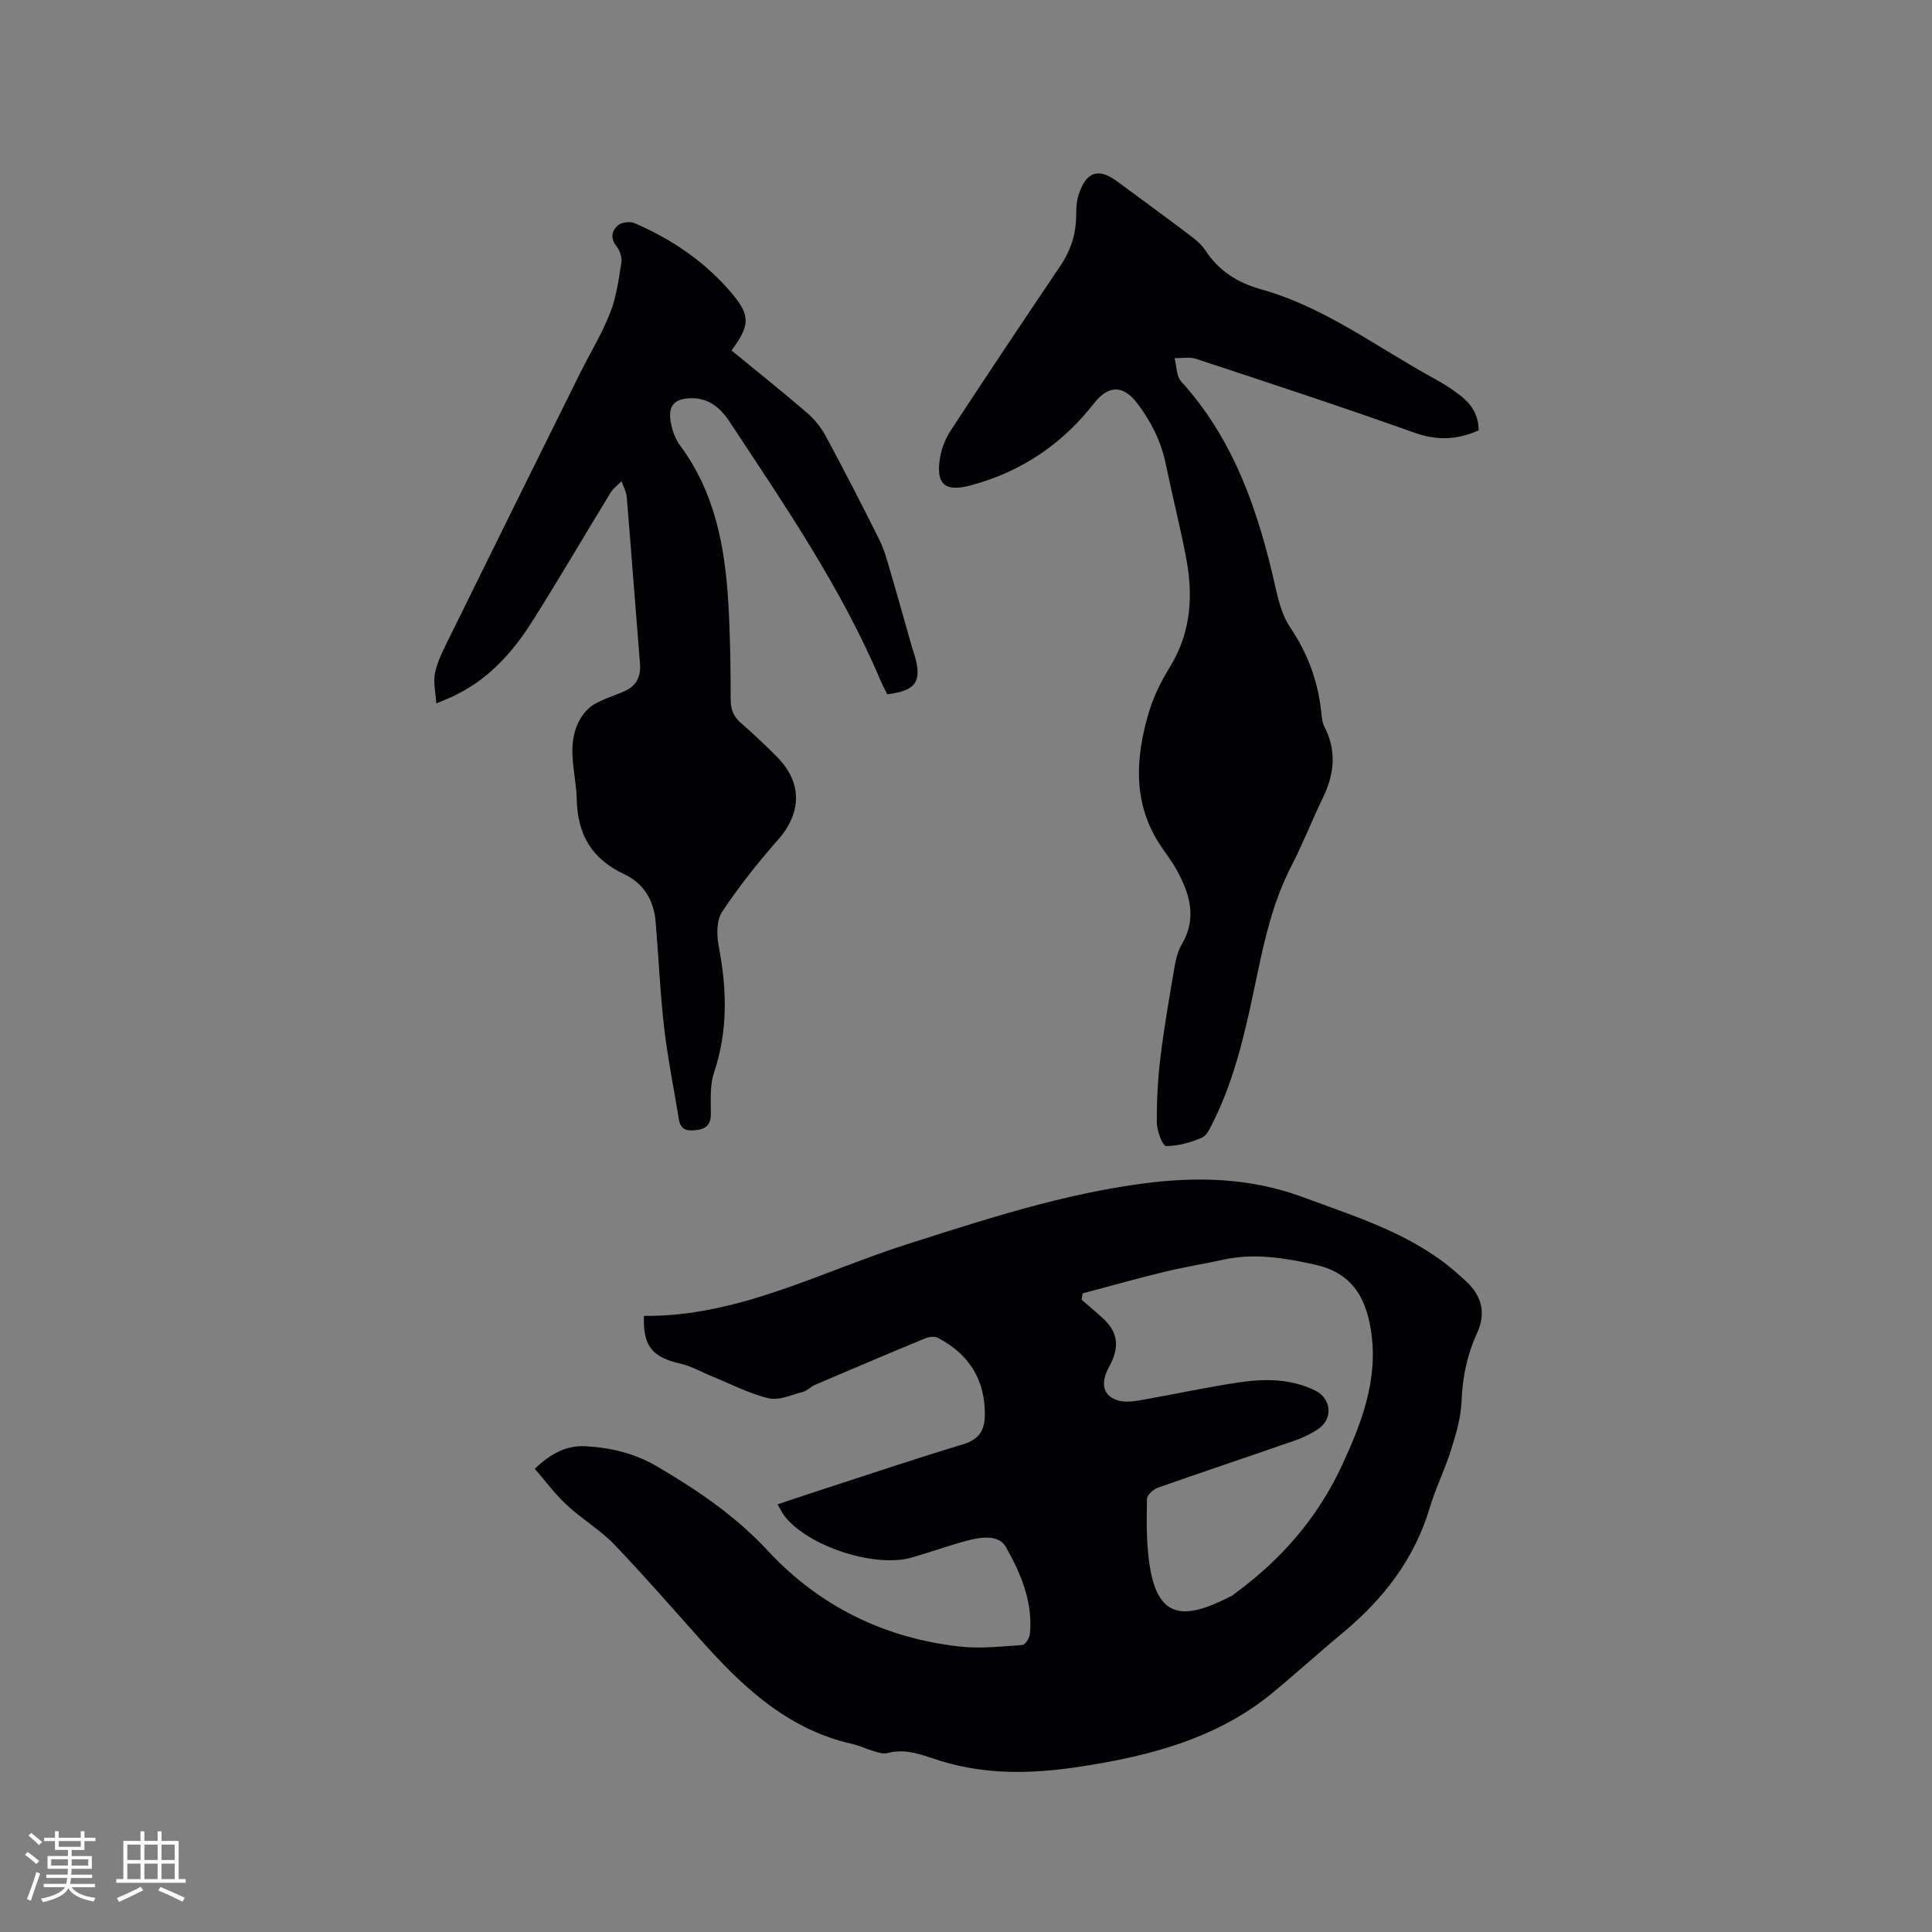 <svg enable-background="new 0 0 400 400" viewBox="0 0 400 400" xmlns="http://www.w3.org/2000/svg"><rect x="0" y="0" width="400" height="400" fill="#808080" stroke="none"/><g fill="#010103"><path d="m110.72 304.1c3.37-3.23 6.63-4.89 10.53-4.67 5.21.29 10.13 1.45 14.79 4.18 8.35 4.9 16.23 10.23 22.88 17.4 10.72 11.56 24.14 18.13 39.78 19.89 4.26.48 8.65-.03 12.97-.32.58-.04 1.46-1.39 1.55-2.2.68-6.63-1.85-12.58-4.95-18.08-1.47-2.61-5.14-2.1-7.95-1.35-3.88 1.03-7.67 2.4-11.53 3.52-7.64 2.21-21.49-2.31-26.34-8.57-.51-.65-.86-1.42-1.47-2.44 3.16-1.05 6.13-2.06 9.12-3.03 9.76-3.17 19.5-6.44 29.32-9.41 3.24-.98 4.44-2.87 4.48-5.98.09-7.39-3.28-12.71-9.76-16.07-.68-.35-1.84-.19-2.61.13-7.63 3.15-15.23 6.38-22.82 9.63-.86.37-1.56 1.2-2.44 1.43-2.37.62-4.99 1.85-7.15 1.33-4.05-.96-7.85-2.97-11.76-4.56-2.15-.87-4.21-2.08-6.44-2.59-5.91-1.34-7.83-3.67-7.6-9.9 19.55.2 36.54-9.11 54.47-14.83 16.15-5.16 32.2-10.41 49.12-12.61 11.22-1.46 22.17-1.1 32.85 2.86 9.82 3.64 19.88 6.76 28.5 13 1.8 1.3 3.48 2.77 5.12 4.27 3.35 3.03 4.38 6.63 2.43 10.88-2.05 4.47-3.03 9.13-3.21 14.1-.13 3.4-1.16 6.83-2.19 10.12-1.26 4.03-3.18 7.87-4.39 11.91-3.17 10.65-9.6 18.93-18.01 25.91-4.89 4.06-9.6 8.35-14.51 12.4-10.11 8.36-22.17 12.17-34.8 14.47-8.78 1.6-17.61 2.67-26.53 1.33-2.5-.37-4.99-.92-7.4-1.66-3.62-1.12-7.11-2.73-11.08-1.62-.82.23-1.86-.15-2.76-.4-1.52-.44-2.97-1.16-4.51-1.51-12.85-2.89-22.03-11.19-30.48-20.58-6.24-6.94-12.34-14.01-18.79-20.74-2.9-3.03-6.67-5.22-9.76-8.1-2.45-2.26-4.43-4.97-6.67-7.54zm113.42-36.32c-.07.44-.14.87-.21 1.31 1.44 1.25 2.9 2.46 4.3 3.74 3.07 2.8 3.6 5.63 1.79 9.4-.32.67-.71 1.3-.98 1.99-1.16 2.9-.2 5.14 2.83 5.82 1.46.33 3.12.06 4.64-.21 6.65-1.17 13.25-2.61 19.92-3.61 5.37-.8 10.78-.82 15.86 1.67 3.32 1.62 3.76 5.78.73 7.89-1.45 1.01-3.11 1.83-4.78 2.41-9.49 3.31-19.02 6.48-28.5 9.82-.95.33-2.26 1.51-2.27 2.31-.08 4.32-.14 8.7.43 12.97 1.62 12.1 7.18 12.26 17.12 7.1.28-.14.51-.37.77-.56 9.57-7.01 17.12-15.75 22.1-26.53 4.05-8.78 7.51-17.71 5.96-27.8-1.14-7.42-4.37-12.09-11.67-13.69-6.14-1.35-12.46-2.41-18.84-1.02-4.03.88-8.12 1.53-12.13 2.5-5.72 1.39-11.38 2.98-17.07 4.49z"/><path d="m306.12 89.12c-4.61 2.02-8.76 2.09-13.39.43-14.94-5.34-30.03-10.27-45.09-15.25-1.36-.45-2.97-.12-4.46-.15.43 1.63.36 3.71 1.36 4.82 11.1 12.22 16.07 27.16 19.58 42.83.63 2.83 1.46 5.83 3.05 8.18 3.66 5.41 5.75 11.25 6.41 17.68.1.94.19 1.96.61 2.77 2.61 5.03 2.07 9.9-.34 14.83-2.26 4.63-4.11 9.47-6.48 14.04-3.71 7.15-5.48 14.85-7.11 22.63-2.18 10.36-4.29 20.75-9.07 30.33-.61 1.21-1.29 2.83-2.36 3.28-2.34 1-4.94 1.76-7.43 1.73-.69-.01-1.88-3.15-1.89-4.87-.04-4.53.21-9.09.76-13.58.77-6.3 1.87-12.56 2.94-18.83.26-1.54.69-3.15 1.47-4.48 3.23-5.51 1.62-10.59-1.16-15.57-1.08-1.94-2.51-3.67-3.69-5.56-5.31-8.53-4.68-17.61-2.04-26.69.98-3.38 2.62-6.67 4.47-9.68 4.39-7.16 4.8-14.8 3.28-22.71-1.24-6.44-2.86-12.81-4.18-19.24-.96-4.67-3.02-8.75-5.87-12.52-2.91-3.85-5.98-3.88-8.99-.03-6.6 8.46-15.07 14.16-25.43 16.96-5.46 1.48-7.39-.21-6.43-5.78.33-1.91 1.1-3.89 2.17-5.52 7.5-11.43 15.08-22.81 22.73-34.13 2.16-3.2 3.24-6.59 3.27-10.42.01-1.46.08-3.01.53-4.38 1.58-4.75 4.09-5.54 7.99-2.66 4.95 3.65 9.91 7.27 14.82 10.98 1.25.95 2.57 1.99 3.41 3.27 2.81 4.29 6.67 6.71 11.6 8.09 13.14 3.68 23.96 12.01 35.73 18.43 1.95 1.06 3.85 2.26 5.58 3.63 2.24 1.77 3.7 4.05 3.65 7.14z"/><path d="m90.33 145.64c-.16-2.45-.62-4.32-.31-6.05.37-2.04 1.27-4.04 2.2-5.92 9.25-18.81 18.55-37.59 27.86-56.37 2.07-4.17 4.54-8.17 6.23-12.49 1.29-3.29 1.79-6.92 2.34-10.45.17-1.08-.34-2.55-1.05-3.44-1.31-1.65-.89-3.18.29-4.23.75-.66 2.52-.91 3.47-.5 7.88 3.41 14.87 8.17 20.37 14.8 3.67 4.43 3.48 6.51-.28 11.57 5.19 4.26 10.47 8.47 15.58 12.86 1.56 1.34 2.95 3.05 3.92 4.85 3.82 7.08 7.5 14.24 11.09 21.44.98 1.95 1.57 4.12 2.19 6.23 1.58 5.35 3.07 10.73 4.6 16.1.15.51.34 1 .49 1.51 1.63 5.54.34 7.48-5.62 8.19-.43-.87-.93-1.78-1.34-2.73-8.13-19.25-19.89-36.39-31.32-53.71-1.9-2.88-4.32-4.94-8.04-4.85-3.31.08-4.7 1.5-4.15 4.81.28 1.72.92 3.57 1.94 4.95 7.29 9.81 9.35 21.19 10.02 32.95.38 6.56.46 13.14.47 19.71 0 2.11.63 3.55 2.21 4.9 2.57 2.21 5.03 4.56 7.41 6.97 5.24 5.29 5.09 11.54.21 17.09-4.16 4.74-8.14 9.71-11.61 14.97-1.19 1.8-1.13 4.89-.68 7.21 1.69 8.79 1.91 17.39-.98 26.03-.87 2.61-.68 5.64-.66 8.47.02 2.13-.79 3.15-2.82 3.43-1.83.25-3.41.2-3.79-2.13-1.03-6.35-2.33-12.68-3.07-19.07-.84-7.26-1.14-14.58-1.75-21.87-.37-4.45-2.47-7.98-6.51-9.88-6.65-3.12-9.66-8.08-9.83-15.47-.12-5.54-2.32-11.1.61-16.47.69-1.26 1.77-2.53 2.99-3.23 2-1.16 4.29-1.8 6.4-2.77 2.4-1.1 3.3-3.03 3.09-5.68-.94-11.49-1.78-22.98-2.74-34.47-.09-1.11-.71-2.18-1.08-3.27-.76.78-1.69 1.45-2.25 2.35-5.42 8.86-10.65 17.83-16.19 26.61-3.94 6.24-8.78 11.71-15.53 15.12-1.09.6-2.28 1.03-4.38 1.93z"/></g><path d="m5.17 384 .55-.58c.85.61 1.65 1.24 2.4 1.87l-.59.64c-.83-.73-1.62-1.38-2.36-1.93m1.22 9.53-.82-.34c.71-1.76 1.37-3.64 1.98-5.63.24.13.5.25.76.36-.6 1.67-1.24 3.54-1.92 5.61m-.5-13.5.57-.54c.56.44 1.31 1.06 2.26 1.87l-.64.64c-.68-.66-1.41-1.32-2.19-1.97m3.25.46h2.24v-1.36h.77v1.36h4.57v-1.36h.76v1.36h2.28v.69h-2.28v1.84h-2.64v1.26h4.18v2.64h-4.21c0 .45-.02.86-.05 1.21h4.32v.69h-4.38c-.04.34-.1.75-.19 1.22h5.15v.69h-4.82c.87 1.19 2.51 1.92 4.93 2.19-.17.31-.3.57-.37.76-2.77-.49-4.52-1.41-5.26-2.76-.56 1.26-2.3 2.23-5.24 2.9-.12-.24-.26-.48-.43-.72 2.73-.55 4.38-1.34 4.96-2.38h-4.38v-.69h4.65c.1-.38.17-.79.21-1.22h-4.32v-.69h4.4c.03-.34.05-.75.05-1.21h-4.2v-2.64h4.23v-1.26h-2.69v-1.84h-2.24zm1.46 4.46v1.29h3.45c.01-.4.02-.57.01-.53v-.32-.45h-3.46zm1.55-2.59h4.57v-1.19h-4.57zm6.11 2.59h-3.42v.77c-.01.19-.01.37-.02.53h3.44z" fill="#fcfbfa"/><path d="m32.63 379.16h.82v1.98h3.54v7.89h1.46v.78h-14.37v-.78h1.46v-7.89h3.54v-1.98h.82v1.98h2.73zm-3.49 11.48.5.73c-1.61.82-3.28 1.63-5 2.41-.13-.27-.28-.55-.44-.82 1.75-.72 3.4-1.49 4.94-2.32m-2.78-5.55h2.73v-3.18h-2.73zm0 3.95h2.73v-3.2h-2.73zm3.54-3.95h2.73v-3.18h-2.73zm0 3.95h2.73v-3.2h-2.73zm7.89 4.68c-1.84-.92-3.51-1.7-5.02-2.32l.45-.73c1.89.8 3.57 1.55 5.04 2.23zm-1.62-11.81h-2.73v3.18h2.73zm-2.73 7.13h2.73v-3.2h-2.73z" fill="#fcfbfa"/></svg>
